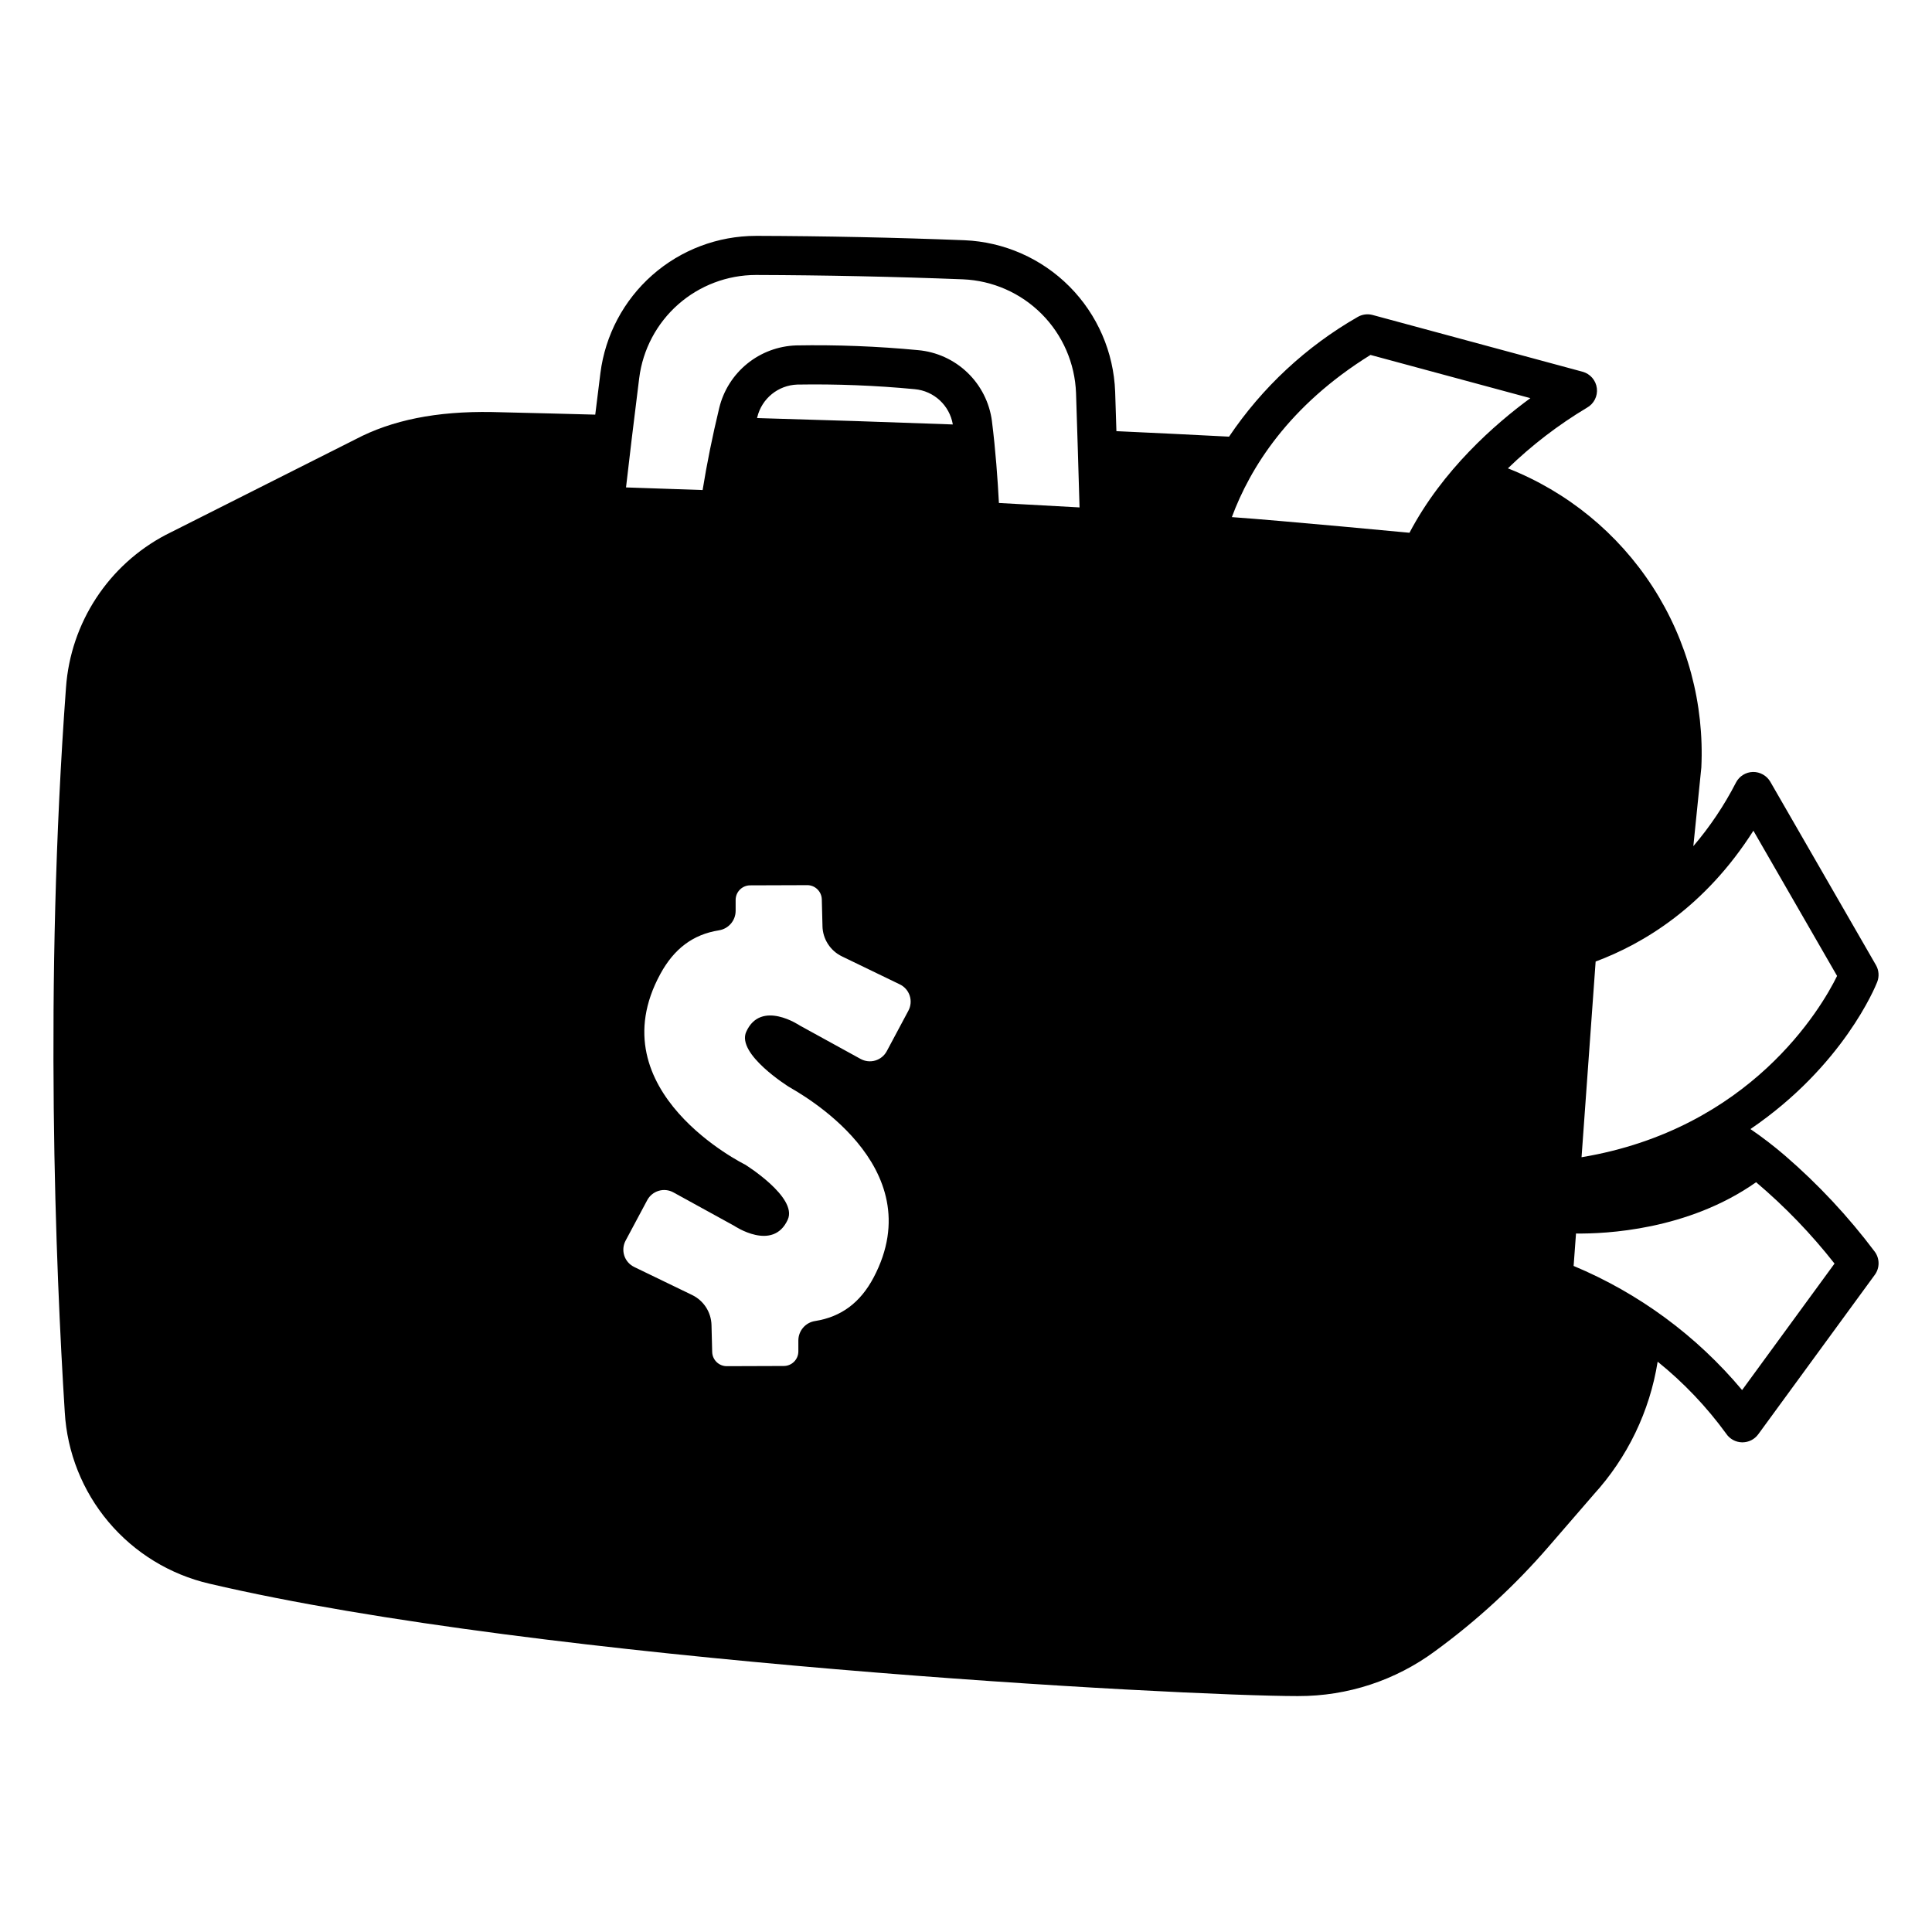 <?xml version="1.0" encoding="UTF-8"?>
<!-- Uploaded to: ICON Repo, www.svgrepo.com, Generator: ICON Repo Mixer Tools -->
<svg fill="#000000" width="800px" height="800px" version="1.1" viewBox="144 144 512 512" xmlns="http://www.w3.org/2000/svg">
 <path d="m640.79 475.66c-6.988-9.297-14.949-17.816-23.75-25.414-2.922-2.512-5.977-4.859-9.156-7.031 24.555-16.715 33.086-37.68 33.598-38.98v-0.004c0.57-1.465 0.449-3.113-0.34-4.477l-27.992-48.578h0.004c-0.957-1.633-2.715-2.625-4.609-2.598-1.895 0.043-3.613 1.117-4.488 2.797-3.102 6.043-6.898 11.703-11.305 16.871l2.117-20.836c0.809-16.918-3.699-33.66-12.891-47.883-9.195-14.219-22.613-25.203-38.371-31.41 6.34-6.141 13.367-11.527 20.941-16.062 1.848-1.023 2.891-3.062 2.637-5.16-0.254-2.098-1.758-3.832-3.797-4.383l-55.625-15.035c-1.355-0.367-2.797-0.168-4.004 0.547-13.625 7.82-25.273 18.664-34.047 31.695-9.633-0.504-19.648-0.988-29.852-1.457-0.109-3.574-0.223-7.078-0.332-10.438-0.383-10.488-4.707-20.449-12.109-27.895-7.402-7.441-17.34-11.82-27.828-12.262-18.285-0.715-36.844-1.105-55.152-1.16h-0.121v0.004c-10.113 0.012-19.875 3.711-27.461 10.402-7.582 6.691-12.469 15.918-13.742 25.953-0.488 3.875-0.945 7.551-1.367 11.02 0 0-23.477-0.625-27.414-0.691-14.645-0.246-26.453 2.125-36.148 7.238l-50.234 25.305v-0.004c-15.223 8-25.234 23.301-26.461 40.457-5.836 79.152-2.711 154.29-0.328 192.03 0.617 10.707 4.691 20.926 11.605 29.125 6.914 8.195 16.297 13.934 26.746 16.352 88.285 20.699 257.79 29.785 288.56 29.785v-0.004c13.031 0.027 25.723-4.141 36.203-11.883 11.094-8.09 21.227-17.422 30.199-27.812l11.844-13.691v-0.004c8.977-9.832 14.879-22.078 16.977-35.227 6.856 5.527 12.957 11.934 18.141 19.055 0.938 1.414 2.508 2.281 4.203 2.32h0.121c1.656 0 3.211-0.789 4.188-2.125l30.895-42.273h0.004c1.344-1.848 1.32-4.359-0.059-6.18zm-296.16-220.87c0.02-0.082 0.039-0.176 0.062-0.258h-0.004c1.203-4.93 5.543-8.453 10.613-8.617 10.375-0.172 20.754 0.234 31.082 1.219 5.109 0.449 9.27 4.293 10.125 9.352-16.922-0.629-34.312-1.195-51.879-1.695zm8.434 177.23c2.457 1.5 38.199 20.703 22.461 50.516-3.523 6.676-8.594 10.449-15.492 11.547h-0.004c-2.547 0.379-4.441 2.559-4.457 5.137v2.914-0.004c0 2.133-1.723 3.863-3.852 3.871l-15.105 0.051c-2.102 0.008-3.828-1.668-3.879-3.773l-0.18-7.113v0.004c-0.082-3.418-2.07-6.504-5.148-7.988l-15.344-7.422v-0.004c-1.246-0.602-2.195-1.688-2.625-3.004-0.426-1.316-0.301-2.75 0.352-3.973l5.731-10.723c0.641-1.199 1.734-2.09 3.039-2.477 1.301-0.391 2.707-0.238 3.898 0.418l16.105 8.852s10.293 6.977 14.203-1.637c2.68-5.914-11.316-14.586-11.316-14.586s-39.438-19.371-22.449-50.527c3.613-6.629 8.594-10.449 15.496-11.547l-0.004-0.004c2.547-0.379 4.438-2.559 4.457-5.133v-2.922c0-2.133 1.723-3.859 3.852-3.867l15.105-0.051-0.004-0.004c2.106-0.008 3.828 1.672 3.883 3.773l0.18 7.113h-0.004c0.086 3.418 2.074 6.5 5.148 7.988l15.344 7.422h0.004c1.246 0.602 2.195 1.688 2.625 3.004 0.43 1.316 0.301 2.75-0.352 3.973l-5.727 10.723c-0.641 1.199-1.734 2.094-3.039 2.481-1.301 0.387-2.707 0.234-3.898-0.418l-16.105-8.852s-10.293-6.977-14.199 1.641c-2.684 5.906 11.301 14.602 11.301 14.602zm255.61-67.867 22.172 38.48c-4.148 8.5-22.949 40.574-67.719 48.047 1.324-18.215 2.578-35.66 3.734-51.863 12.691-4.734 28.988-14.5 41.805-34.668zm-101.47-126.09 42.363 11.449c-9.402 6.891-23.293 19.051-32.039 35.676 0 0-33.637-3.199-47.074-4.148 4.828-13.023 15.07-29.543 36.742-42.98zm-193.8 6.09c0.953-7.527 4.621-14.449 10.309-19.473 5.691-5.019 13.016-7.797 20.605-7.809h0.09c18.188 0.055 36.617 0.445 54.777 1.152 7.871 0.328 15.328 3.613 20.887 9.199 5.555 5.582 8.801 13.059 9.09 20.93 0.309 9.461 0.637 20.004 0.93 30.32-7.152-0.41-14.273-0.805-21.367-1.176-0.32-6.148-0.879-14-1.855-21.73h0.004c-0.648-4.891-2.938-9.418-6.5-12.832-3.562-3.414-8.18-5.512-13.094-5.945-10.734-1.023-21.516-1.441-32.297-1.25-4.738 0.156-9.293 1.859-12.973 4.848-3.68 2.988-6.277 7.098-7.398 11.703-1.828 7.574-3.293 14.863-4.406 21.773-6.965-0.25-13.758-0.48-20.301-0.691 0.84-7.305 2.027-17.336 3.5-29.02zm292.27 268.23c-12.031-14.383-27.344-25.664-44.648-32.895 0.211-2.875 0.422-5.742 0.633-8.594 7.691 0.105 29.621-0.836 47.73-13.594h-0.004c7.644 6.465 14.609 13.691 20.785 21.562z"/>
</svg>